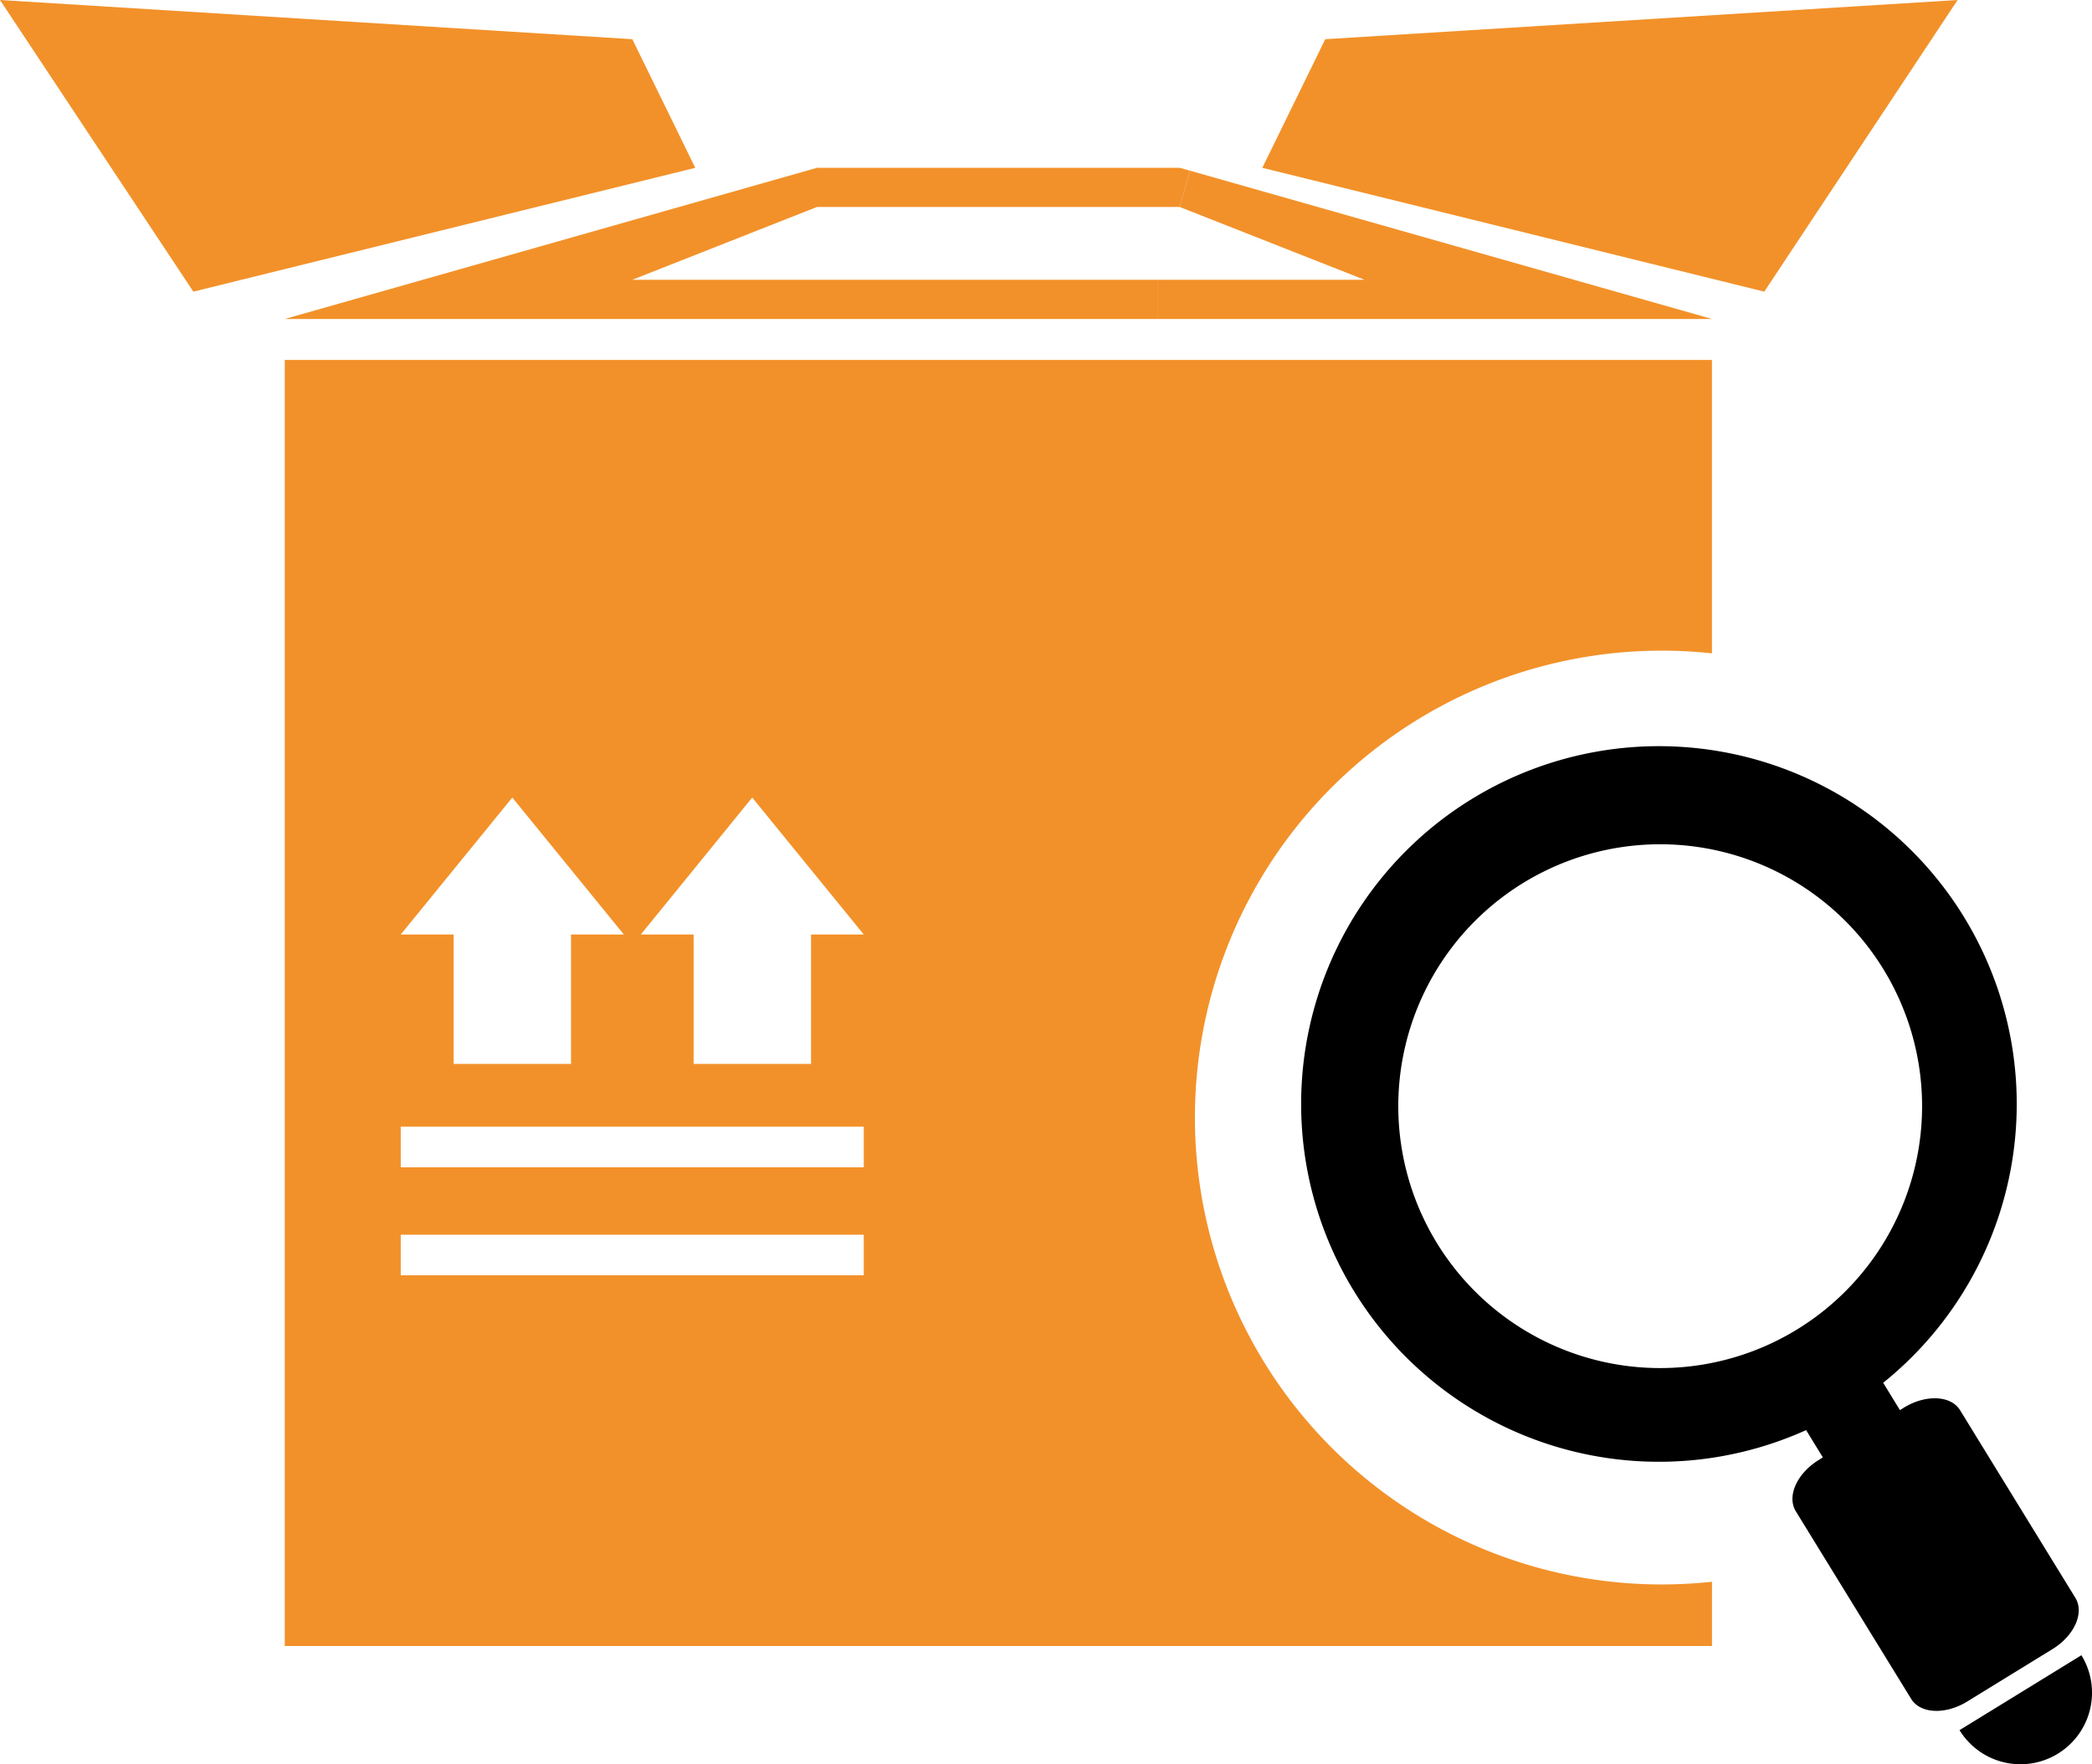 <svg id="502aa4ce-553a-41ea-b2e3-e8b60de50a7b" data-name="Layer 1" xmlns="http://www.w3.org/2000/svg" viewBox="0 0 69.759 58.829"><defs><style>.e77d7c60-2b2e-4cc2-9733-3bb84656684c{fill:#f29129}</style></defs><title>usp_products</title><g id="1bdaeada-ea24-4fd8-8dbc-bf6f2467241e" data-name="&lt;Group&gt;"><path class="850dcf94-f90f-403f-8aae-15e579497f9c" d="M62.8 32.313a8.733 8.733 0 1 0-2.87 12.014 8.732 8.732 0 0 0 2.87-12.014zm-2.574 15.374a11.931 11.931 0 1 1 2.57-1.578l.559.912.138-.087c.729-.445 1.566-.403 1.868.091l3.843 6.255c.308.5-.036 1.263-.76 1.708l-2.85 1.752c-.73.447-1.562.404-1.865-.09l-3.847-6.257c-.305-.502.037-1.26.761-1.707l.14-.09zM68.622 58.476a2.383 2.383 0 0 1-3.28-.784l4.064-2.498a2.385 2.385 0 0 1-.784 3.282z"/></g><g id="1a75efa3-1736-404c-b081-4306b497335a" data-name="&lt;Group&gt;"><path class="e77d7c60-2b2e-4cc2-9733-3bb84656684c" d="M65.278 0l-6.447 9.725-16.738-4.129 2.099-4.289L65.278 0zM21.368 31.161h1.761v4.316h3.916v-4.316h1.758l-3.72-4.567zm-.565 0l-3.72-4.567-3.72 4.567h1.763v4.316h3.915v-4.316zm36.284 21.582v2.144H9.496V12.002h47.59v9.784a15.569 15.569 0 1 0-1.676 31.048 15.874 15.874 0 0 0 1.675-.09zM28.803 42.525v-1.352h-15.44v1.352zm0-3.601V37.57h-15.44v1.353zM57.086 10.636H38.592V9.329h6.907l-6.16-2.427.341-1.211 17.406 4.945z"/><path class="e77d7c60-2b2e-4cc2-9733-3bb84656684c" d="M33.292 6.902h-6.051l-6.156 2.427H38.592v1.307H9.498l17.743-5.04h12.098l.341.095-.341 1.211h-6.047zM21.085 1.307l2.099 4.289L6.447 9.725 0 0l21.085 1.307z"/></g></svg>